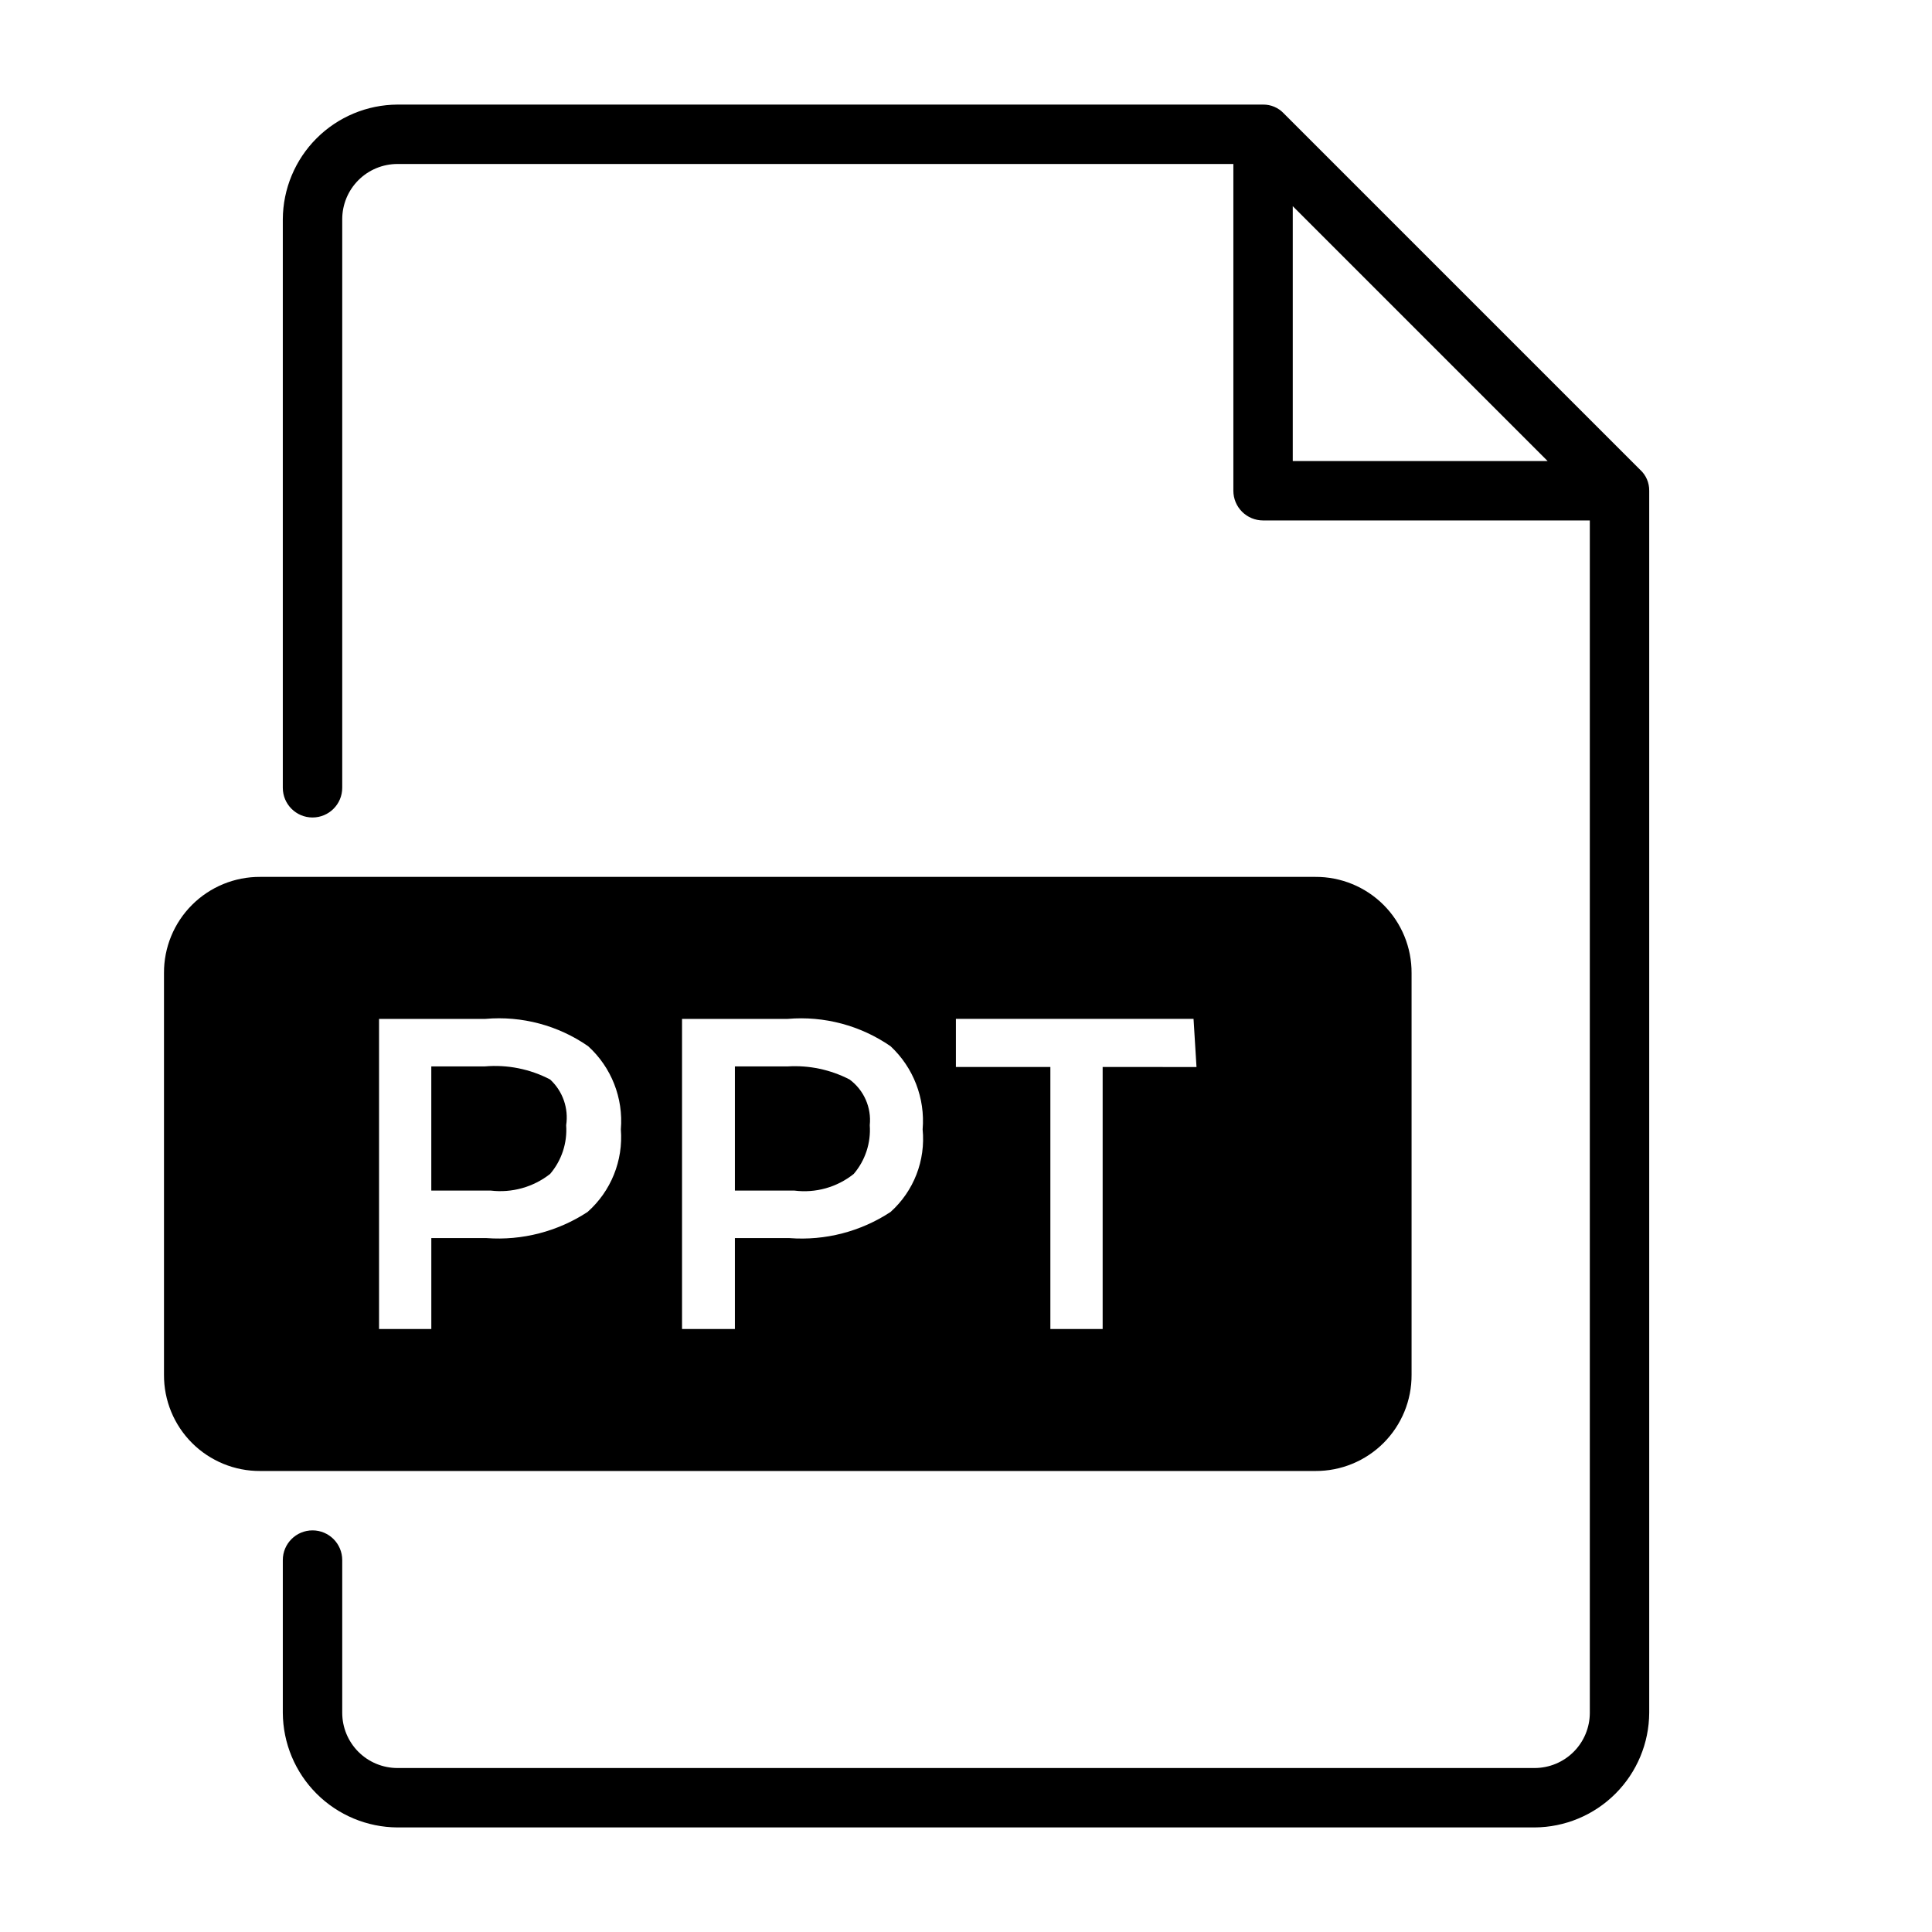 <?xml version="1.0" encoding="UTF-8"?>
<!-- Uploaded to: SVG Repo, www.svgrepo.com, Generator: SVG Repo Mixer Tools -->
<svg fill="#000000" width="800px" height="800px" version="1.1" viewBox="144 144 512 512" xmlns="http://www.w3.org/2000/svg">
 <g>
  <path d="m578.7 268.54-94.465-94.465c-1.422-1.527-3.426-2.387-5.512-2.359h-229.39c-8.047 0.039-15.75 3.254-21.441 8.945-5.688 5.688-8.902 13.395-8.945 21.441v150.67c0 4.348 3.523 7.871 7.871 7.871s7.875-3.523 7.875-7.871v-150.67c0-3.887 1.543-7.609 4.285-10.355 2.746-2.746 6.473-4.289 10.355-4.289h221.52v86.594c0 2.086 0.828 4.09 2.305 5.566 1.477 1.477 3.481 2.305 5.566 2.305h86.594v315.98c0 3.883-1.543 7.606-4.289 10.352-2.746 2.746-6.473 4.289-10.355 4.289h-301.34c-3.883 0-7.609-1.543-10.355-4.289-2.742-2.746-4.285-6.469-4.285-10.352v-40.465c0-4.348-3.527-7.871-7.875-7.871s-7.871 3.523-7.871 7.871v40.465c0.043 8.047 3.258 15.75 8.945 21.438 5.691 5.691 13.395 8.906 21.441 8.949h301.34c8.047-0.043 15.754-3.258 21.441-8.949 5.691-5.688 8.906-13.391 8.945-21.438v-323.86c0.027-2.09-0.832-4.09-2.359-5.512zm-92.105-69.902 67.543 67.543h-67.543z"/>
  <path d="m352.77 426.61h-14.012v32.906h15.746c5.625 0.723 11.309-0.867 15.742-4.41 3.055-3.578 4.582-8.215 4.25-12.91 0.484-4.703-1.551-9.309-5.352-12.121-5.047-2.609-10.703-3.809-16.375-3.465z"/>
  <path d="m272.47 426.61h-14.172v32.906h15.746c5.625 0.672 11.285-0.914 15.742-4.41 3.055-3.578 4.582-8.215 4.254-12.91 0.68-4.496-0.91-9.035-4.254-12.121-5.324-2.785-11.332-3.984-17.316-3.465z"/>
  <path d="m518.08 508.32v-106.43c0.043-6.777-2.629-13.289-7.422-18.082-4.793-4.789-11.305-7.465-18.082-7.422h-279.61c-6.777-0.043-13.289 2.633-18.082 7.422-4.793 4.793-7.469 11.305-7.426 18.082v106.43c-0.043 6.777 2.633 13.289 7.426 18.082 4.793 4.793 11.305 7.465 18.082 7.426h279.61c6.777 0.039 13.289-2.633 18.082-7.426 4.793-4.793 7.465-11.305 7.422-18.082zm-218.37-43.137c-7.918 5.184-17.324 7.617-26.762 6.926h-14.645v24.09h-13.852v-82.184h28.18c9.648-0.848 19.285 1.715 27.238 7.242 6.156 5.602 9.355 13.746 8.66 22.039 0.656 8.277-2.609 16.379-8.82 21.887zm80.293 0h0.004c-7.91 5.203-17.324 7.641-26.766 6.926h-14.484v24.09h-14.012v-82.184h28.023c9.645-0.82 19.273 1.742 27.238 7.242 6.059 5.656 9.191 13.781 8.5 22.039 0.812 8.234-2.344 16.359-8.5 21.887zm81.082-38.414-24.871-0.004v69.43h-13.855v-69.43h-25.035v-12.754h62.977z"/>
 </g>
</svg>